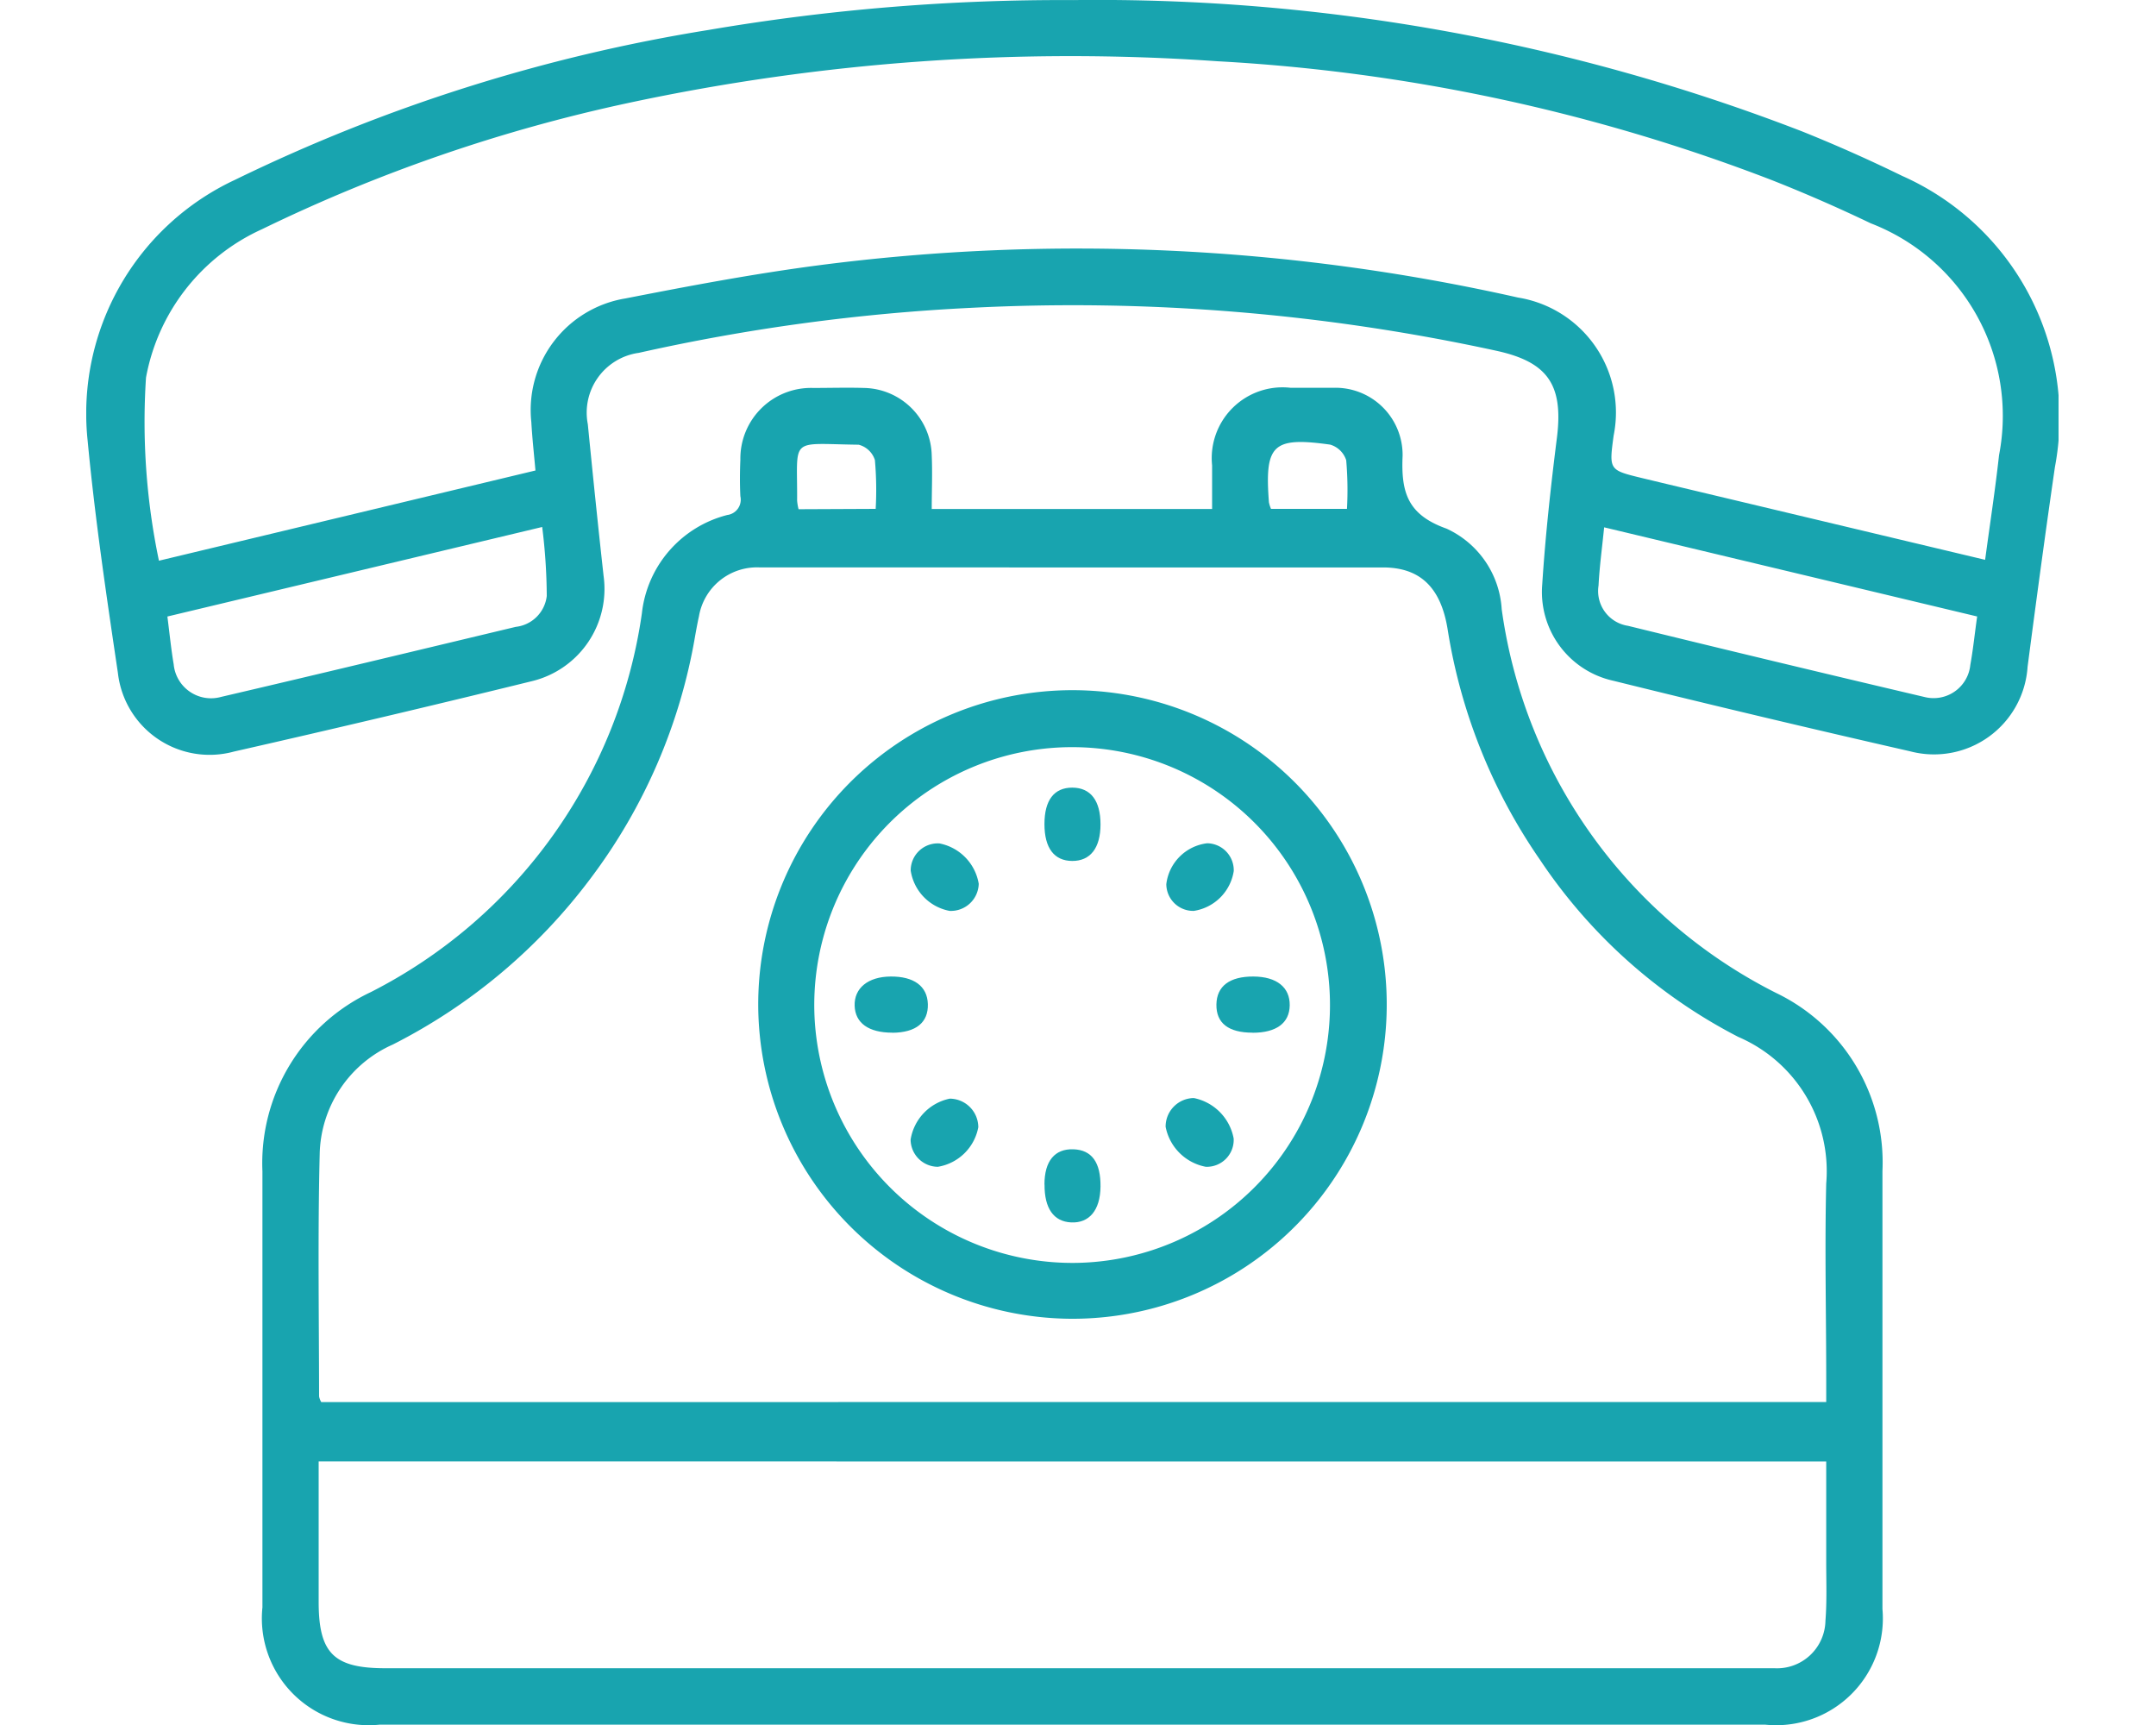 <?xml version="1.0" encoding="UTF-8"?> <svg xmlns="http://www.w3.org/2000/svg" xmlns:xlink="http://www.w3.org/1999/xlink" width="25" height="20" viewBox="0 0 25 20"><defs><clipPath id="clip-path"><rect id="Rectangle_58" data-name="Rectangle 58" width="22.87" height="20" fill="#18a4af"></rect></clipPath></defs><g id="Group_55" data-name="Group 55" transform="translate(-21 -911)"><rect id="Rectangle_63" data-name="Rectangle 63" width="25" height="20" transform="translate(21 911)" fill="none"></rect><g id="Group_49" data-name="Group 49" transform="translate(22 911)"><g id="Group_48" data-name="Group 48" clip-path="url(#clip-path)"><path id="Path_11" data-name="Path 11" d="M40.164,72.69h3.248c0-.167,0-.336,0-.505a.821.821,0,0,1,.909-.9c.165,0,.331,0,.5,0a.779.779,0,0,1,.8.788c-.019.424.057.684.509.845a1.1,1.1,0,0,1,.64.934A5.88,5.88,0,0,0,49.949,78.3a2.18,2.18,0,0,1,1.236,2.067c0,1.692,0,3.385,0,5.077a1.238,1.238,0,0,1-1.36,1.341H33.759A1.239,1.239,0,0,1,32.4,85.425c0-1.685,0-3.37,0-5.055a2.192,2.192,0,0,1,1.256-2.078A5.854,5.854,0,0,0,36.8,73.9a1.325,1.325,0,0,1,.99-1.14.179.179,0,0,0,.152-.217c-.007-.141-.006-.284,0-.425a.819.819,0,0,1,.844-.831c.2,0,.394-.006.59,0a.8.8,0,0,1,.785.785c.009.2,0,.405,0,.621M50.533,83.044v-.266c0-.756-.018-1.512,0-2.267a1.694,1.694,0,0,0-1.02-1.7,6.154,6.154,0,0,1-2.3-2.055,6.464,6.464,0,0,1-1.07-2.671c-.079-.49-.323-.717-.75-.717H38.171a.682.682,0,0,0-.709.565c-.017.077-.031.154-.045.232a6.468,6.468,0,0,1-1.213,2.81A6.58,6.58,0,0,1,33.911,78.9a1.421,1.421,0,0,0-.847,1.27c-.023.936-.008,1.874-.007,2.81a.207.207,0,0,0,.025.065Zm-17.481.689c0,.558,0,1.093,0,1.627,0,.6.177.771.775.771H49.745c.063,0,.126,0,.189,0a.562.562,0,0,0,.59-.55c.018-.227.009-.456.009-.684,0-.384,0-.767,0-1.163ZM44.976,72.689a3.977,3.977,0,0,0-.009-.564.277.277,0,0,0-.186-.181c-.667-.093-.761,0-.71.669a.4.4,0,0,0,.024.076Zm-5.465,0a3.958,3.958,0,0,0-.009-.566.268.268,0,0,0-.188-.178c-.815-.01-.709-.1-.714.648a.574.574,0,0,0,.017.1Z" transform="translate(-30.357 -66.789)" fill="#18a4af"></path><path id="Path_12" data-name="Path 12" d="M11.447,0a22.647,22.647,0,0,1,8.447,1.522c.394.158.782.331,1.163.517a3.069,3.069,0,0,1,1.77,3.375c-.112.771-.216,1.543-.317,2.315a1.087,1.087,0,0,1-1.361.981q-1.724-.393-3.442-.818a1.054,1.054,0,0,1-.825-1.117c.037-.573.1-1.144.172-1.714.072-.6-.109-.863-.694-.993a23.092,23.092,0,0,0-6.1-.5,22.692,22.692,0,0,0-3.854.522.7.7,0,0,0-.591.827c.058.587.118,1.174.183,1.76a1.1,1.1,0,0,1-.821,1.217q-1.729.425-3.466.819A1.07,1.07,0,0,1,.366,7.8C.232,6.9.1,6.006.015,5.106A2.99,2.99,0,0,1,1.728,2.082,19.632,19.632,0,0,1,7.217.346,24.361,24.361,0,0,1,11.447,0m10.57,6.494c.057-.424.118-.82.162-1.218a2.393,2.393,0,0,0-1.488-2.688q-.563-.27-1.145-.5A21.059,21.059,0,0,0,13.114.709a24.478,24.478,0,0,0-6.83.484A18.645,18.645,0,0,0,2.036,2.657,2.354,2.354,0,0,0,.692,4.377,7.85,7.85,0,0,0,.842,6.5L5.208,5.454c-.018-.2-.038-.382-.048-.562A1.311,1.311,0,0,1,6.252,3.459c.741-.145,1.483-.285,2.231-.383a23.263,23.263,0,0,1,8.119.373,1.35,1.35,0,0,1,1.108,1.6c-.054.4-.054.4.33.493l.3.072,3.679.876M.94,7.147c.027.212.044.384.073.554a.435.435,0,0,0,.55.378c1.14-.266,2.278-.54,3.416-.812a.407.407,0,0,0,.36-.358,6.642,6.642,0,0,0-.053-.8L.94,7.147m20.987,0L17.6,6.113c-.024.238-.054.456-.065.675a.408.408,0,0,0,.342.467q1.717.421,3.437.825a.428.428,0,0,0,.532-.372c.032-.176.05-.355.079-.56" transform="translate(0.001 0.001)" fill="#18a4af"></path><path id="Path_13" data-name="Path 13" d="M123.685,130.692a3.644,3.644,0,1,1,3.62,3.648,3.65,3.65,0,0,1-3.62-3.648m3.7,3a2.99,2.99,0,1,0-3.049-2.907,2.995,2.995,0,0,0,3.049,2.907" transform="translate(-115.893 -119.05)" fill="#18a4af"></path><path id="Path_14" data-name="Path 14" d="M199.449,202.521a.312.312,0,0,1-.323.329.585.585,0,0,1-.466-.464.331.331,0,0,1,.327-.333.587.587,0,0,1,.462.469" transform="translate(-186.144 -189.322)" fill="#18a4af"></path><path id="Path_15" data-name="Path 15" d="M208.429,180.355c-.28,0-.422-.111-.419-.326s.155-.326.428-.325.425.127.422.334-.156.318-.431.318" transform="translate(-194.905 -168.382)" fill="#18a4af"></path><path id="Path_16" data-name="Path 16" d="M141.864,180.356c-.274,0-.431-.111-.437-.313s.154-.336.418-.338.425.108.431.32-.136.33-.412.332" transform="translate(-132.517 -168.383)" fill="#18a4af"></path><path id="Path_17" data-name="Path 17" d="M176.357,145.368c0-.278.112-.424.324-.423s.326.151.326.426-.119.425-.328.424-.322-.149-.322-.427" transform="translate(-165.246 -135.813)" fill="#18a4af"></path><path id="Path_18" data-name="Path 18" d="M152.519,155.679a.323.323,0,0,1-.338.314.561.561,0,0,1-.451-.468.314.314,0,0,1,.334-.314.573.573,0,0,1,.455.468" transform="translate(-142.17 -145.432)" fill="#18a4af"></path><path id="Path_19" data-name="Path 19" d="M152.521,202.515a.571.571,0,0,1-.469.459.318.318,0,0,1-.316-.315.578.578,0,0,1,.454-.475.333.333,0,0,1,.331.331" transform="translate(-142.177 -189.446)" fill="#18a4af"></path><path id="Path_20" data-name="Path 20" d="M176.358,211.916c0-.273.119-.416.335-.409s.318.155.315.433-.134.424-.339.415-.312-.164-.31-.44" transform="translate(-165.247 -198.182)" fill="#18a4af"></path><path id="Path_21" data-name="Path 21" d="M199.575,155.524a.553.553,0,0,1-.463.462.312.312,0,0,1-.319-.31.542.542,0,0,1,.474-.474.313.313,0,0,1,.308.322" transform="translate(-186.269 -145.425)" fill="#18a4af"></path></g></g></g></svg> 